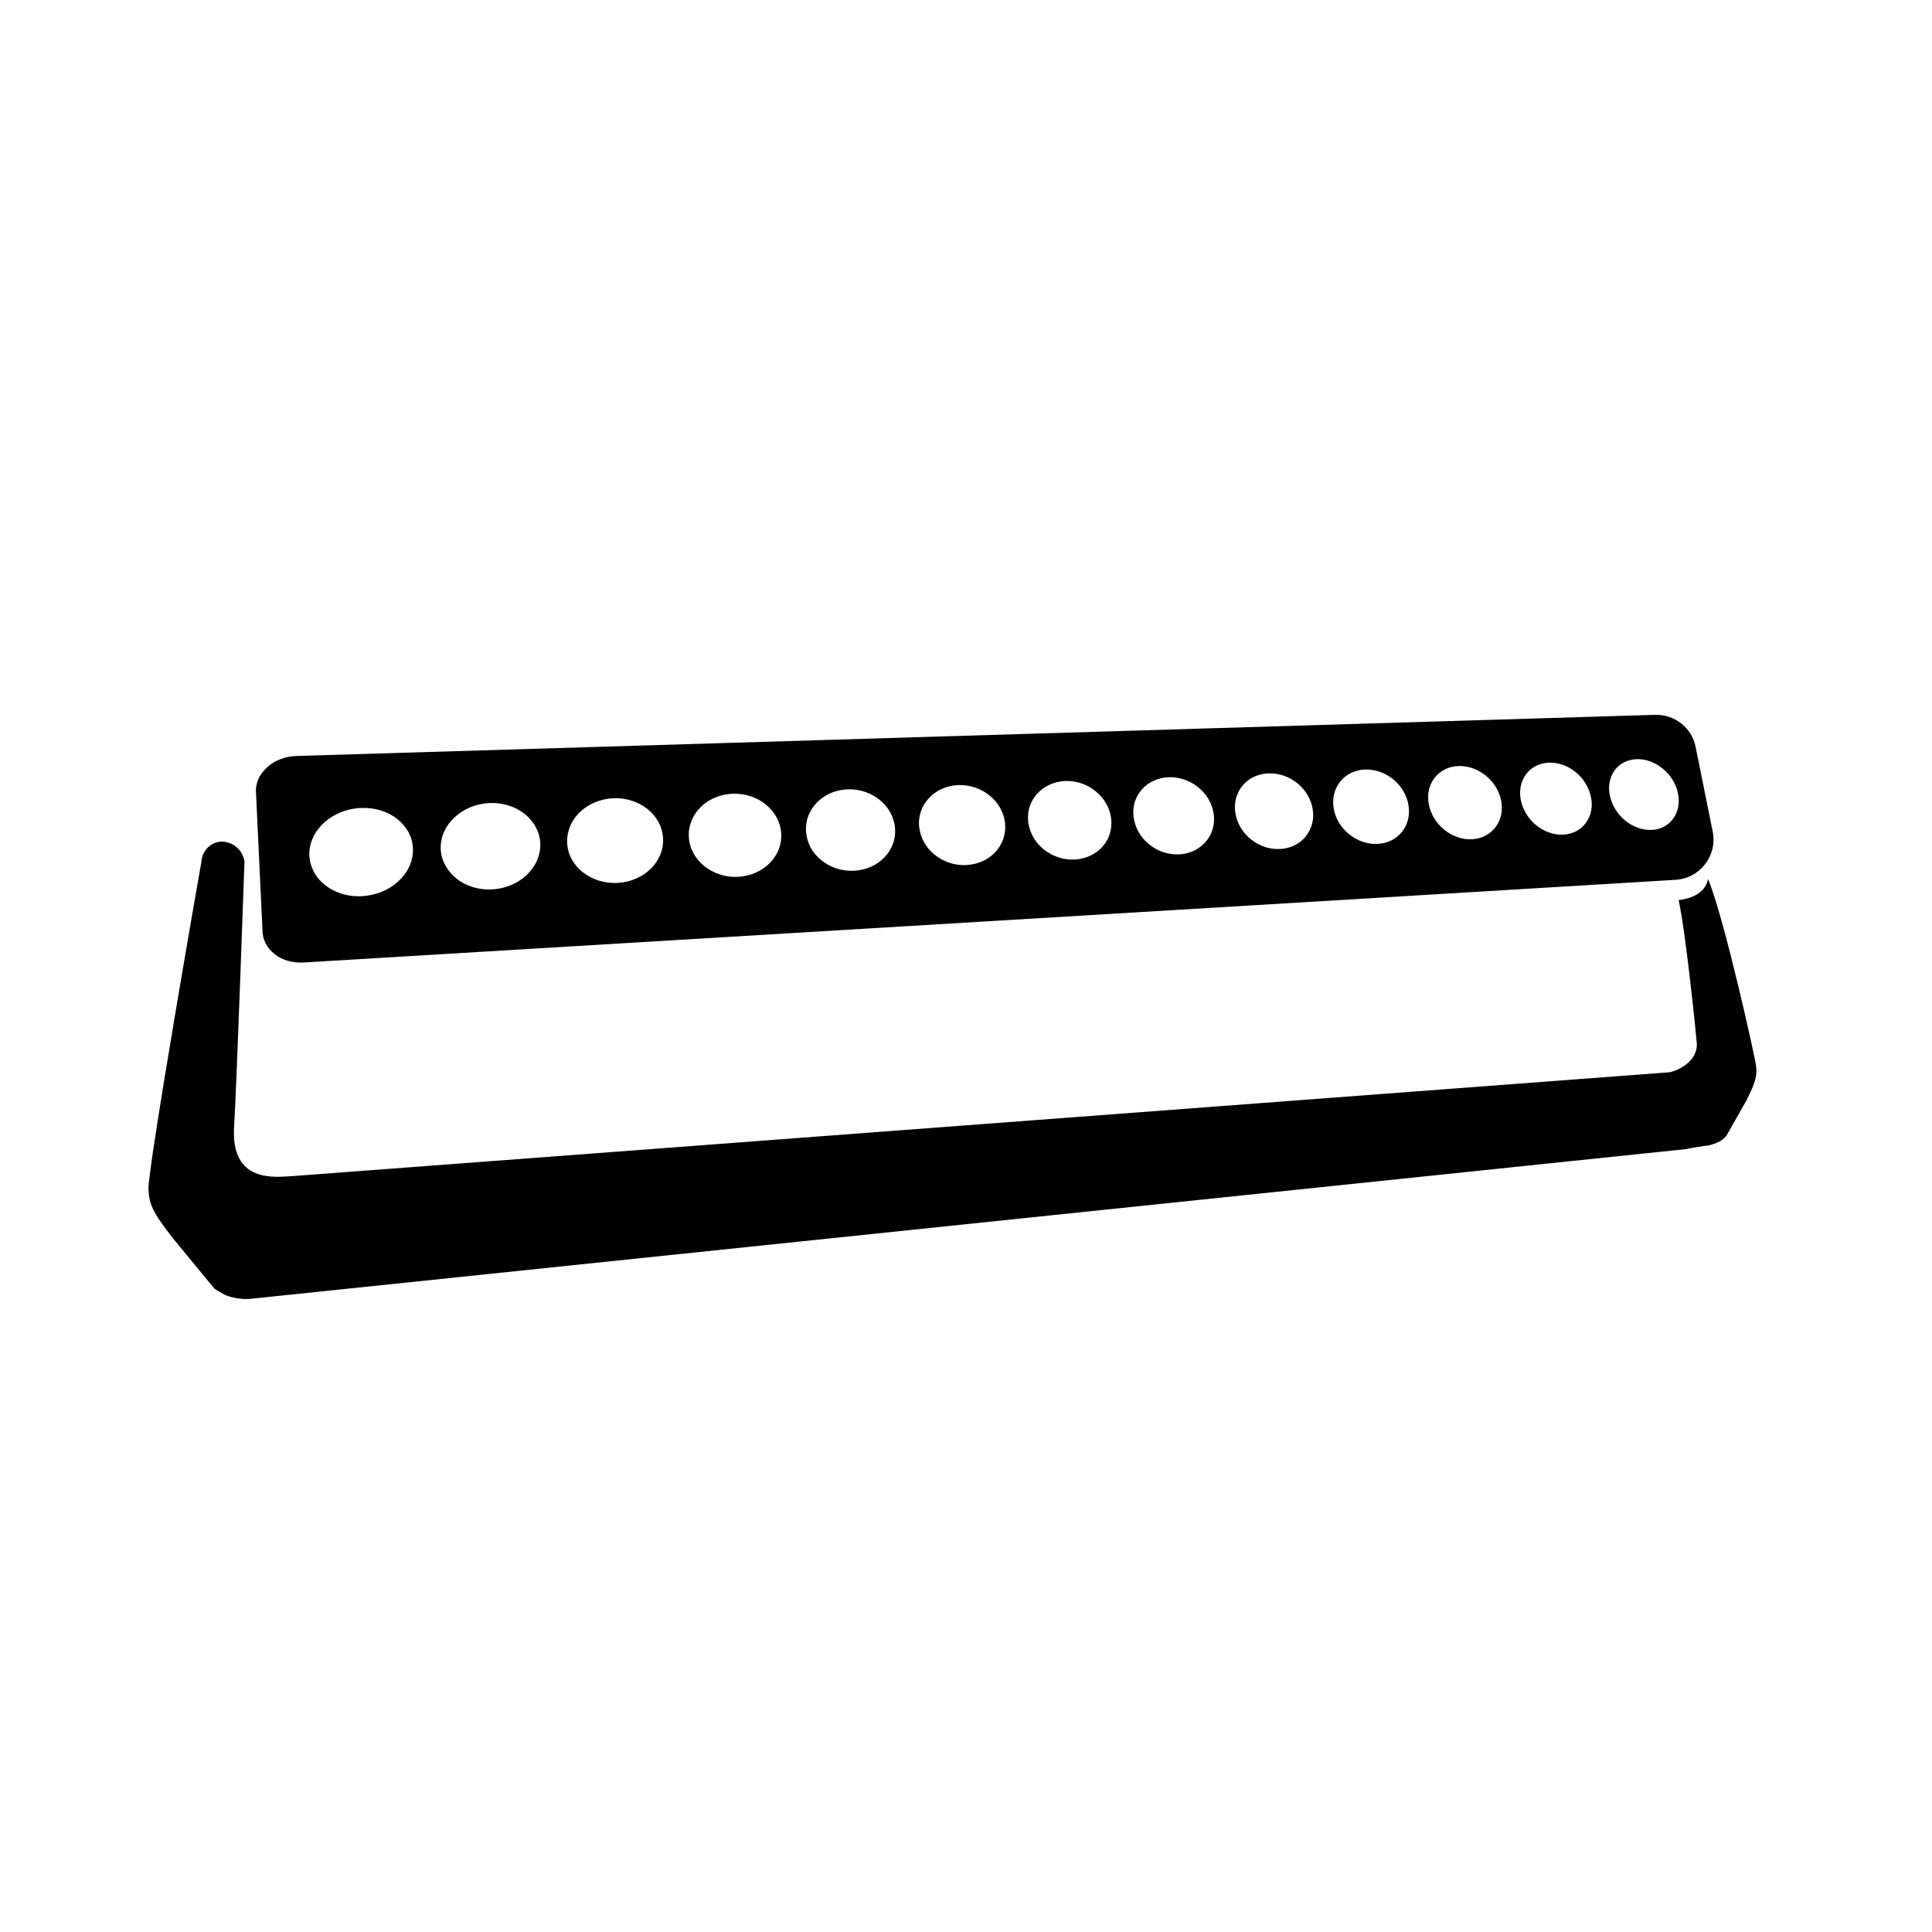 <?xml version="1.0" encoding="utf-8"?>
<!-- Generator: Adobe Illustrator 26.5.0, SVG Export Plug-In . SVG Version: 6.00 Build 0)  -->
<svg version="1.1" id="Vrstva_1" xmlns="http://www.w3.org/2000/svg" xmlns:xlink="http://www.w3.org/1999/xlink" x="0px" y="0px"
	 viewBox="0 0 2000 2000" style="enable-background:new 0 0 2000 2000;" xml:space="preserve" width="24" height="24">
<g>
	<g>
		<path d="M268.3,804.8c-2.1,4.2-3.4,8.8-3.4,13.6l6.8,144c-0.1,5,1.1,9.8,3.2,14c2.1,4.2,5.2,8,9.1,11.1c3.8,3.1,8.4,5.5,13.5,7
			c5.1,1.5,10.7,2.2,16.5,1.9l1420.4-85.6c25.4-1.5,43.6-25,38.6-49.9c-5.6-27.8-12.6-62.5-17.7-87.7c-4-20-21.8-33.8-42.2-33.2
			L306.6,782.6c-5.7,0.2-11.1,1.3-16.1,3.2c-5,1.9-9.4,4.5-13.2,7.8C273.6,796.8,270.5,800.6,268.3,804.8z M1666.3,809.5
			c0.9-4.5,2.6-8.5,5.1-12c2.5-3.4,5.7-6.2,9.6-8.2c3.8-2,8.2-3.2,13.1-3.4c4.8-0.2,9.6,0.6,14.2,2.3c4.6,1.7,8.9,4.2,12.8,7.3
			c3.9,3.2,7.3,6.9,10,11.2c2.7,4.3,4.8,9,5.8,14c1.1,5,1.2,9.9,0.4,14.3c-0.8,4.5-2.5,8.5-4.9,12s-5.6,6.4-9.4,8.5
			c-3.8,2.1-8.2,3.4-13.1,3.6c-4.9,0.2-9.8-0.5-14.4-2.2c-4.6-1.7-9.1-4.2-13-7.4c-3.9-3.2-7.4-7.1-10.1-11.4
			c-2.7-4.3-4.8-9.2-5.8-14.3C1665.5,818.9,1665.4,814,1666.3,809.5z M1574.3,828.1c-1-5.2-0.9-10.1,0.1-14.7
			c1-4.5,2.9-8.6,5.5-12.1c2.6-3.5,6-6.3,10-8.4c4-2,8.5-3.2,13.5-3.4c5-0.2,9.9,0.7,14.6,2.3c4.7,1.7,9.1,4.2,13,7.4
			c3.9,3.2,7.4,7,10.1,11.4c2.7,4.3,4.7,9.1,5.8,14.3c1.1,5.1,1.1,10,0.2,14.6c-0.9,4.5-2.7,8.7-5.3,12.2c-2.6,3.5-5.9,6.5-9.8,8.6
			c-4,2.1-8.5,3.4-13.6,3.7c-5,0.3-10.1-0.5-14.8-2.2c-4.8-1.7-9.3-4.3-13.3-7.5c-4-3.2-7.5-7.2-10.2-11.6
			C1577.3,838.1,1575.3,833.2,1574.3,828.1z M1479,832.3c-0.9-5.2-0.8-10.3,0.3-14.9c1.1-4.6,3.1-8.8,5.9-12.4
			c2.8-3.5,6.3-6.4,10.5-8.5c4.1-2.1,8.9-3.3,14-3.5c5.1-0.2,10.3,0.7,15.1,2.4c4.8,1.7,9.3,4.3,13.3,7.5c4,3.3,7.5,7.2,10.2,11.6
			c2.7,4.4,4.7,9.3,5.7,14.5c1,5.2,0.9,10.2-0.1,14.8c-1,4.6-3,8.8-5.7,12.4c-2.7,3.6-6.2,6.6-10.3,8.8c-4.1,2.2-8.9,3.5-14,3.8
			c-5.2,0.3-10.4-0.5-15.3-2.3c-4.9-1.7-9.5-4.3-13.5-7.6c-4.1-3.3-7.6-7.3-10.4-11.8C1482,842.5,1480,837.6,1479,832.3z
			 M1380.6,836.7c-0.9-5.4-0.6-10.5,0.6-15.2c1.2-4.7,3.4-9,6.3-12.6c2.9-3.6,6.7-6.6,11-8.7c4.3-2.1,9.2-3.4,14.5-3.6
			c5.3-0.2,10.5,0.7,15.5,2.4s9.5,4.4,13.6,7.6c4.1,3.3,7.6,7.3,10.3,11.8s4.7,9.4,5.6,14.7c0.9,5.3,0.8,10.4-0.4,15.1
			c-1.1,4.7-3.2,9-6.1,12.7c-2.9,3.7-6.6,6.7-10.8,8.9c-4.3,2.2-9.2,3.5-14.6,3.8c-5.4,0.3-10.7-0.6-15.7-2.3
			c-5-1.7-9.7-4.4-13.9-7.8s-7.7-7.4-10.5-12C1383.4,847.1,1381.5,842,1380.6,836.7z M1278.8,841.2c-0.8-5.4-0.4-10.6,0.9-15.4
			c1.4-4.8,3.7-9.1,6.8-12.8c3.1-3.7,7-6.7,11.5-8.8c4.5-2.1,9.6-3.4,15.1-3.6c5.5-0.2,10.9,0.7,16,2.4c5,1.8,9.8,4.4,13.9,7.8
			c4.1,3.3,7.7,7.4,10.4,11.9c2.7,4.6,4.7,9.6,5.5,15c0.9,5.4,0.6,10.6-0.7,15.3c-1.3,4.8-3.5,9.1-6.5,12.9c-3,3.7-6.9,6.8-11.4,9.1
			c-4.5,2.2-9.6,3.6-15.2,3.9c-5.6,0.3-11-0.6-16.2-2.3c-5.1-1.8-9.9-4.5-14.1-7.9c-4.2-3.4-7.8-7.5-10.6-12.2
			C1281.5,851.9,1279.6,846.7,1278.8,841.2z M1173.5,846c-0.7-5.6-0.3-10.9,1.2-15.7c1.5-4.9,4-9.3,7.3-13c3.3-3.8,7.4-6.8,12.1-9
			c4.7-2.2,10-3.5,15.7-3.7c5.7-0.2,11.3,0.7,16.4,2.5c5.2,1.8,10,4.5,14.2,7.9c4.2,3.4,7.8,7.5,10.6,12.2c2.7,4.6,4.6,9.8,5.4,15.2
			s0.4,10.8-1,15.6c-1.4,4.9-3.8,9.3-7,13.1c-3.2,3.8-7.3,7-11.9,9.3c-4.7,2.3-10,3.7-15.7,4c-5.7,0.3-11.4-0.5-16.7-2.3
			c-5.3-1.8-10.2-4.5-14.5-8c-4.3-3.5-8-7.7-10.7-12.4C1176.1,856.7,1174.2,851.5,1173.5,846z M1064.4,850.8
			c-0.6-5.6-0.1-11.1,1.6-16c1.6-5,4.3-9.4,7.8-13.3c3.5-3.8,7.8-6.9,12.7-9.2c4.9-2.2,10.4-3.6,16.3-3.8c5.9-0.2,11.6,0.7,16.9,2.5
			c5.3,1.8,10.3,4.6,14.5,8.1s7.9,7.6,10.7,12.4c2.8,4.7,4.6,9.9,5.3,15.5c0.7,5.6,0.2,10.9-1.3,15.9s-4.1,9.5-7.5,13.4
			c-3.4,3.9-7.6,7.1-12.5,9.4c-4.9,2.3-10.4,3.8-16.3,4.1c-6,0.3-11.8-0.5-17.2-2.4c-5.4-1.8-10.5-4.6-14.9-8.1
			c-4.4-3.5-8.1-7.8-10.8-12.6C1066.9,861.8,1065.1,856.4,1064.4,850.8z M951.5,855.8c-0.6-5.7,0.2-11.2,2-16.3
			c1.8-5.1,4.6-9.6,8.3-13.5c3.7-3.9,8.2-7.1,13.3-9.4c5.1-2.3,10.8-3.7,16.9-3.9c6.1-0.2,12,0.7,17.5,2.6
			c5.5,1.9,10.5,4.6,14.9,8.2c4.4,3.5,8,7.8,10.8,12.6c2.7,4.8,4.6,10.1,5.2,15.8c0.6,5.7,0,11.1-1.7,16.2c-1.7,5-4.4,9.7-8,13.6
			c-3.6,3.9-8,7.3-13.2,9.6c-5.1,2.4-10.8,3.8-17,4.2c-6.2,0.3-12.2-0.5-17.8-2.4s-10.7-4.7-15.2-8.3c-4.4-3.6-8.2-8-10.9-12.9
			C953.9,867,952.1,861.6,951.5,855.8z M834.4,861.1c-0.4-5.8,0.4-11.5,2.4-16.6c2-5.1,5-9.8,8.9-13.8c3.9-4,8.6-7.2,14-9.6
			c5.3-2.3,11.3-3.7,17.6-4c6.3-0.3,12.4,0.7,18.1,2.6c5.6,1.9,10.8,4.7,15.2,8.3c4.4,3.6,8.2,7.9,10.9,12.8
			c2.7,4.9,4.5,10.3,5,16.1c0.5,5.8-0.2,11.4-2.1,16.5c-1.9,5.1-4.8,9.9-8.6,13.9c-3.8,4-8.5,7.4-13.8,9.8s-11.3,3.9-17.7,4.3
			c-6.4,0.3-12.6-0.5-18.4-2.4c-5.8-1.9-11-4.8-15.6-8.4c-4.5-3.7-8.3-8.1-11.1-13.1C836.7,872.5,834.9,866.9,834.4,861.1z
			 M713.1,866.5c-0.4-6,0.7-11.7,2.8-17c2.1-5.2,5.4-10,9.5-14.1c4.1-4,9.1-7.4,14.7-9.7c5.6-2.4,11.8-3.8,18.3-4
			c6.6-0.3,12.9,0.7,18.7,2.6c5.8,1.9,11.1,4.8,15.6,8.5c4.5,3.7,8.3,8.1,11.1,13.1c2.7,5,4.5,10.5,4.9,16.4
			c0.4,5.9-0.5,11.6-2.5,16.8c-2,5.2-5.1,10-9.2,14.2c-4,4.1-9,7.5-14.5,10c-5.6,2.5-11.8,4-18.4,4.4c-6.7,0.4-13.1-0.5-19-2.5
			c-5.9-1.9-11.4-4.9-16-8.6c-4.6-3.7-8.5-8.3-11.2-13.3C715.1,878.1,713.4,872.5,713.1,866.5z M587.1,872.1
			c-0.2-6.1,1-11.9,3.3-17.3c2.3-5.4,5.8-10.2,10.2-14.4c4.4-4.1,9.6-7.5,15.4-9.9c5.8-2.4,12.3-3.9,19.1-4.2
			c6.8-0.3,13.3,0.7,19.3,2.7c6,2,11.4,4.9,16,8.6c4.6,3.7,8.4,8.2,11.2,13.3c2.8,5.1,4.4,10.7,4.8,16.7c0.3,6-0.7,11.8-2.9,17.2
			c-2.2,5.4-5.6,10.3-9.8,14.5c-4.3,4.2-9.4,7.7-15.3,10.2c-5.8,2.6-12.3,4.1-19.2,4.5c-6.9,0.3-13.5-0.6-19.7-2.5
			c-6.1-2-11.6-5-16.4-8.7c-4.7-3.8-8.6-8.4-11.4-13.6C588.9,884,587.3,878.2,587.1,872.1z M456.2,878c-0.1-6.2,1.3-12.2,3.8-17.6
			c2.6-5.5,6.3-10.4,10.9-14.6c4.6-4.2,10.1-7.7,16.2-10.2c6.1-2.5,12.8-4,19.9-4.3c7.1-0.3,13.8,0.7,20,2.7c6.2,2,11.7,5,16.4,8.8
			c4.7,3.8,8.6,8.4,11.3,13.5c2.7,5.2,4.4,10.9,4.6,17c0.2,6.1-1,12.1-3.4,17.5c-2.4,5.5-6,10.5-10.5,14.8c-4.5,4.3-9.9,7.9-16,10.5
			s-12.9,4.2-20,4.6c-7.2,0.4-14.1-0.5-20.3-2.5c-6.3-2-12-5-16.8-8.9c-4.8-3.9-8.7-8.6-11.5-13.9
			C457.9,890.1,456.3,884.2,456.2,878z M320.2,884c0-6.3,1.6-12.4,4.3-18c2.8-5.6,6.7-10.6,11.6-14.9s10.7-7.9,17.1-10.4
			s13.4-4.1,20.8-4.3c7.3-0.3,14.3,0.7,20.7,2.7c6.3,2,12.1,5.1,16.9,9c4.8,3.9,8.7,8.6,11.5,13.8c2.7,5.3,4.3,11.1,4.4,17.4
			c0.1,6.2-1.3,12.3-3.9,17.9c-2.6,5.6-6.5,10.7-11.2,15.1c-4.8,4.4-10.5,8.1-16.9,10.7c-6.4,2.7-13.5,4.3-20.9,4.7
			c-7.5,0.4-14.6-0.5-21.1-2.6c-6.5-2-12.3-5.1-17.3-9.1c-4.9-3.9-8.9-8.7-11.6-14.1S320.2,890.4,320.2,884z"/>
	</g>
	<path d="M153.7,1231.7c0.8,14.9,4.1,23.2,25.7,50.6l42.3,51.4c5.8,4.1,11.6,7.5,18.2,9.1c6.6,1.6,13.3,2.5,20.7,1.6l1485.3-154.9
		c1.7-0.8,19.1-3.3,19.1-3.3c4.1,0,8.3-1.7,12.4-3.3c4.1-1.7,7.5-4.1,9.9-7.4l20.7-36.5c10-19.9,10.8-25.7,10-34.8
		c-0.8-8.3-33.2-154.5-49.8-194.3c-2.9,15.1-18.3,20.5-30.5,21.9c7.5,33.2,18.9,146.7,18.9,149.2c0,21.6-26.5,29-28.2,29
		L302.9,1217.5c-17.4,0.8-64.7,8.3-60.5-52.2c2.5-39.8,10.7-273.5,10.7-273.5c-1.7-9.9-8.3-17.4-18.2-19.9
		c-13.3-3.3-25.7,6.6-26.5,20.7C208.3,892.7,152,1214.2,153.7,1231.7z"/>
</g>
</svg>
